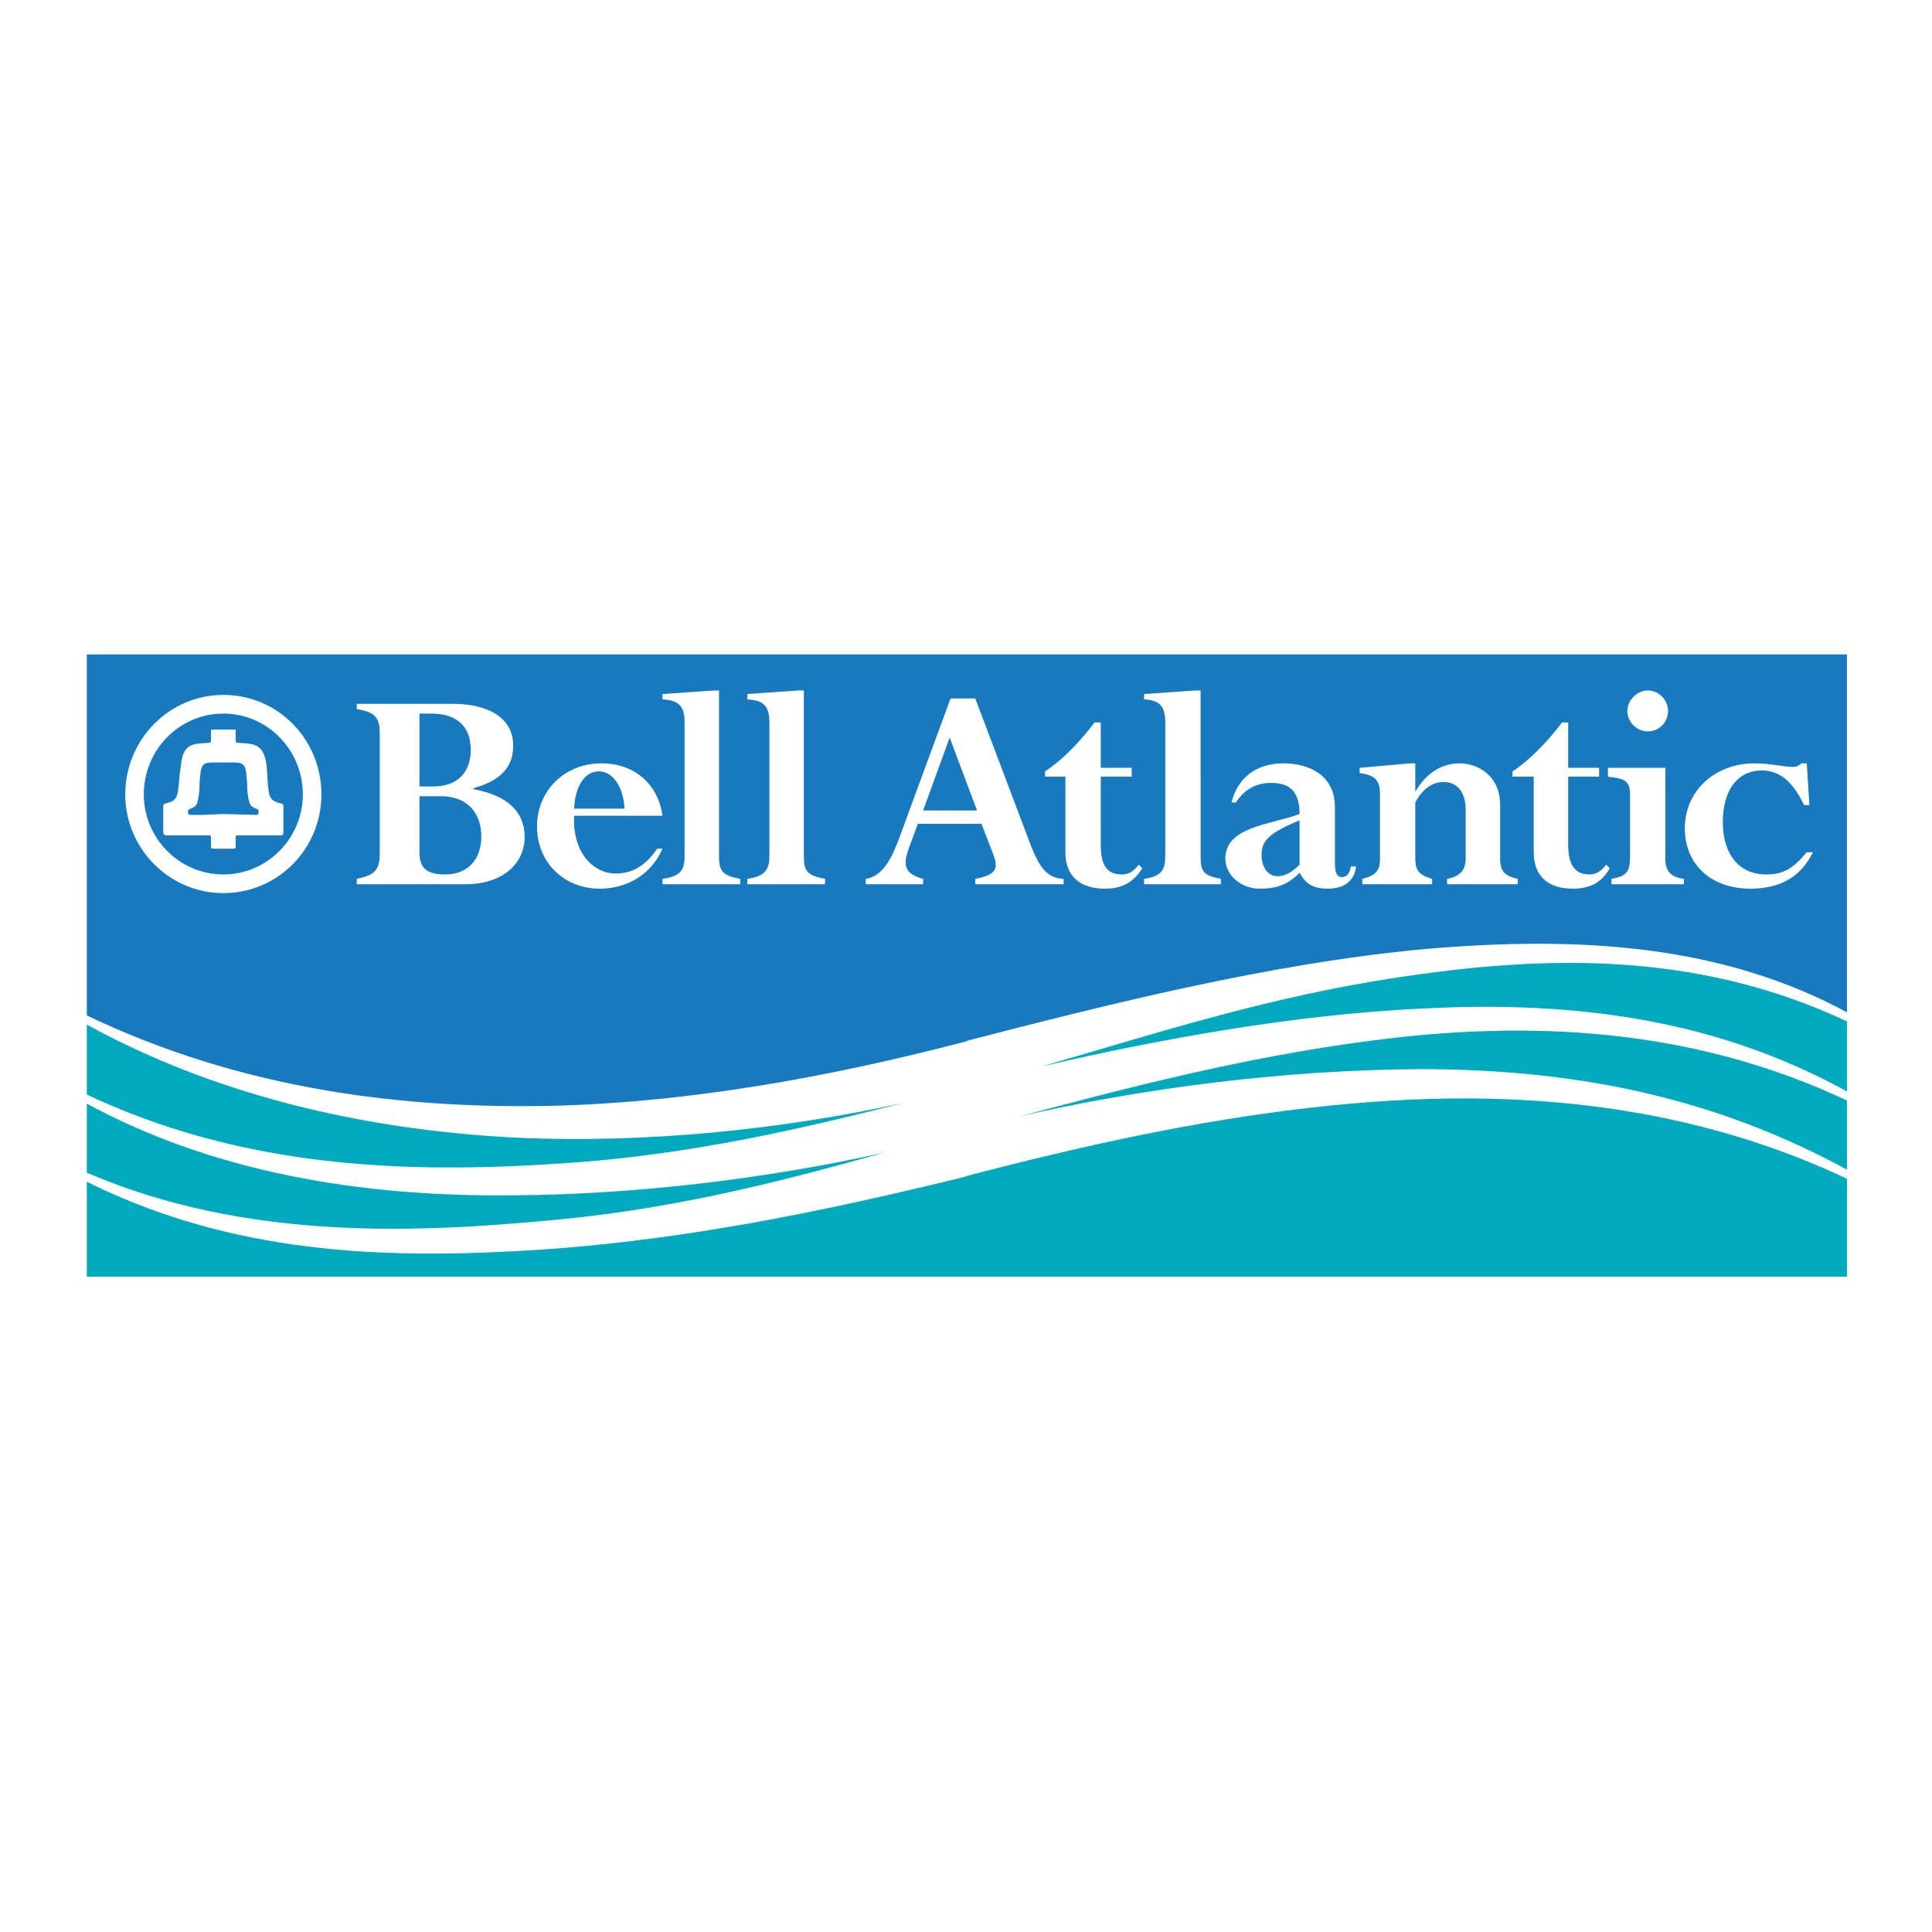<svg xmlns="http://www.w3.org/2000/svg" width="2500" height="2500" viewBox="0 0 192.756 192.756"><path fill-rule="evenodd" clip-rule="evenodd" fill="#fff" d="M0 0h192.756v192.756H0V0z"/><path fill-rule="evenodd" clip-rule="evenodd" fill="#fff" d="M8.176 93.274H184.58v34.496H8.176V93.274z"/><path d="M8.353 64.986H184.58v36.18c-12.783-7.005-27.152-7.803-42.492-6.473-15.428 1.419-31.824 5.586-45.578 9.135l-.177.088c-10.227 2.66-24.684 5.854-40.199 6.385-15.517.443-32.001-1.508-47.781-9.135v-36.18z" fill-rule="evenodd" clip-rule="evenodd" fill="#1879bf"/><path d="M26.778 78.731c.088.887.353 1.242 1.234 1.418.264.089.264.177.264.267v2.571c0 .177 0 .354-.264.354H23.78c-.177 0-.265 0-.265.177v.976c0 .177-.088.177-.264.177h-1.939c-.177 0-.265 0-.265-.177v-.976c0-.177-.088-.177-.265-.177h-4.231c-.176 0-.264-.177-.264-.354v-2.571c0-.09 0-.178.264-.267.882-.177 1.146-.531 1.234-1.418.089-.532.089-1.33.265-2.306.176-2.216 1.146-2.216 2.645-2.306.264 0 .353 0 .353-.266v-.799c0-.177 0-.266.176-.266h2.116c.264 0 .176.089.176.178v.887c0 .266.088.266.353.266 1.499.089 2.468.089 2.733 2.306.087.976.087 1.774.176 2.306zm-6.524 2.572l2.028-.089 3.262.089c.265 0 .265-.178.265-.356 0-.088 0-.177-.265-.265-.528-.266-.705-.178-.882-1.951v-.532c-.176-2.305-.176-2.128-2.38-2.128-2.204 0-2.204-.177-2.38 2.128v.532c-.176 1.773-.353 1.686-.881 1.951-.266.088-.266.177-.266.265 0 .178 0 .356.266.356h1.233zm2.028 7.803c-5.377 0-9.786-4.434-9.786-9.843 0-5.498 4.408-9.932 9.786-9.932 5.466 0 9.785 4.434 9.785 9.932 0 5.409-4.319 9.843-9.785 9.843zm0-1.862c4.408 0 7.934-3.635 7.934-7.981 0-4.434-3.526-8.069-7.934-8.069-4.407 0-7.935 3.635-7.935 8.069 0 4.346 3.528 7.981 7.935 7.981zM76.763 85.382c0 1.508-.529 2.039-2.204 2.305v.533h7.758v-.533c-1.763-.354-2.116-.709-2.116-2.305V68.888h-.529l-5.113.355v.532c1.675.089 2.204.709 2.204 2.306v13.301zm-8.463 0c0 1.508-.441 2.039-2.205 2.305v.533h7.758v-.533c-1.763-.354-2.116-.709-2.116-2.305V68.888h-.44l-5.202.355v.532c1.675.089 2.205.709 2.205 2.306v13.301zm-11.02-4.7c.088-2.218 1.058-3.725 2.469-3.725 1.41 0 2.469 1.596 2.557 3.725H57.28zm8.816.709c-.441-3.192-2.821-5.232-6.083-5.232-3.703 0-6.436 2.75-6.436 6.296s2.645 6.208 6.259 6.208c2.821 0 5.202-1.509 6.259-3.991h-.528c-1.146 1.685-2.47 2.482-4.145 2.482-2.116 0-4.319-1.95-4.144-5.764h8.818v.001zM41.853 79.44h2.116c2.997 0 4.054 2.039 4.054 3.991 0 2.306-1.322 3.813-3.614 3.813-1.939 0-2.557-.709-2.557-2.217V79.44h.001zm0-.976v-7.271h1.146c2.557 0 3.967 1.241 3.967 3.635 0 2.305-1.41 3.635-3.702 3.635h-1.411v.001zm-3.968 6.741c0 1.773-.705 2.128-2.292 2.483v.533h10.843c3.791 0 5.907-2.129 5.907-4.701 0-2.572-1.763-4.167-5.113-4.788v-.089c3.173-.886 3.968-2.482 3.968-4.255 0-2.838-2.557-4.168-6.083-4.168h-9.521v.532c1.763.266 2.292.798 2.292 2.395v12.058h-.001zM162.363 70.927c0 1.153.971 2.04 2.029 2.04 1.145 0 2.027-.887 2.027-2.04 0-1.063-.883-2.04-2.027-2.04-1.058.001-2.029.977-2.029 2.04zM166.154 76.603h-5.73v.887c1.588.177 2.205.355 2.205 1.773v6.207c0 1.508-.354 1.951-1.852 2.217v.533h7.229v-.533c-1.322-.177-1.852-.797-1.852-1.951v-9.133zM180.26 76.159h-.529c-.352.266-.439.355-.881.355s-.971-.089-1.676-.178c-.617-.088-1.322-.177-2.115-.177-3.967 0-6.965 2.75-6.965 6.474 0 3.636 2.646 6.031 6.523 6.031 2.998 0 5.025-1.153 6.26-3.636h-.617c-1.41 1.685-2.381 2.217-4.055 2.217-2.645 0-4.32-1.951-4.32-5.232 0-3.193 1.498-5.144 3.879-5.144 1.764 0 3.086 1.064 4.232 3.458h.527l-.263-4.168zM153.02 85.027c0 2.66 1.764 3.636 3.879 3.636 1.764 0 2.908-.621 3.703-2.04l-.354-.354c-.527.709-1.059.975-1.674.975-1.588 0-2.117-1.153-2.117-3.015v-6.74h3.086v-.887h-3.086V72.08h-.617c-1.586 2.129-3.525 3.991-4.936 4.877v.532h2.115v7.538h.001zM146.232 85.648c0 1.153-.529 1.773-1.854 2.04v.533h7.053v-.533c-1.586-.354-1.762-.976-1.762-2.217v-5.144c0-3.015-2.293-4.167-4.057-4.167-1.939 0-3.438 1.153-4.408 2.837V76.16h-.527l-5.025.444v.531c1.498.178 2.027.71 2.027 2.04v6.562c0 1.153-.439 1.596-1.764 1.951v.533h6.965v-.533c-1.498-.443-1.676-.976-1.676-2.217v-5.409c.707-1.33 1.676-2.04 2.822-2.04 1.41 0 2.205 1.064 2.205 2.749v4.877h.001zM116.258 85.382c0 1.508-.441 2.039-2.115 2.305v.533h7.668v-.533c-1.762-.354-2.027-.709-2.027-2.305V68.888h-.529l-5.111.355v.532c1.586.089 2.115.709 2.115 2.306v13.301h-.001zM106.295 85.027c0 2.66 1.764 3.636 3.969 3.636 1.674 0 2.82-.621 3.701-2.04l-.352-.354c-.529.709-1.057.975-1.676.975-1.674 0-2.115-1.153-2.115-3.015v-6.74h3.086v-.887h-3.086V72.08h-.617c-1.586 2.129-3.525 3.991-4.938 4.877v.532h2.027v7.538h.001zM97.48 80.859h-5.378l2.645-7.271 2.733 7.271zm1.499 4.08c.705 1.685.529 2.305-1.676 2.749v.533h8.816v-.533c-1.586-.088-2.379-.976-3.35-3.547l-5.467-14.455h-2.467l-5.113 13.923c-.793 2.128-1.675 3.812-3.35 4.079v.533h5.73v-.533c-1.939-.533-2.027-1.418-1.41-3.104l.882-2.395h6.348l1.057 2.75zM133.184 80.504c0-3.192-2.645-4.345-5.113-4.345-2.732 0-4.584 1.419-5.201 3.902h.441c.793-1.242 1.939-1.951 3.525-1.951 2.027 0 2.822 1.064 2.822 3.104-2.822 1.063-7.406 1.241-7.406 4.434 0 1.685 1.588 3.016 3.438 3.016 1.412 0 2.557-.267 3.703-1.331l.266-.266c.617 1.153 1.41 1.597 2.82 1.597 1.676 0 2.645-.798 2.82-2.218h-.529c-.088.709-.439 1.064-.879 1.064-.529 0-.707-.443-.707-1.508v-5.498zm-3.526 5.765c-.795.798-1.5 1.152-2.205 1.152-.881 0-1.586-.798-1.586-2.128 0-1.507.881-2.217 3.791-3.458v4.434z" fill-rule="evenodd" clip-rule="evenodd" fill="#fff"/><path d="M184.58 102.053v7.006c-12.783-7.094-26.623-9.311-42.934-8.424-12.695.621-25.83 3.016-37.73 5.764 9.609-2.748 20.98-6.473 33.234-8.514 15.604-2.571 31.649-3.369 47.43 4.168zm0 7.892v6.918c-12.783-7.006-26.359-10.197-42.934-10.197-13.488.088-27.416 1.861-39.846 4.699 9.697-2.572 21.951-5.854 34.996-7.537 15.518-2.041 32.003-1.42 47.784 6.117zm0 7.805v10.02H8.353v-10.02c13.576 6.828 27.682 7.893 42.756 7.094 16.132-.797 31.472-4.08 45.224-7.449l.177-.088c10.314-2.66 24.773-6.207 40.287-7.361 15.43-1.153 32.002.265 47.783 7.804zm-176.227-.887v-6.918c12.782 7.006 27.594 9.49 42.932 9.312 12.43-.09 25.301-1.686 36.938-4.256-8.904 2.482-19.482 5.32-31.384 6.561-14.281 1.42-32.089 2.485-48.486-4.699zm0-7.804v-7.006c12.782 7.094 27.594 10.643 42.932 11.441 13.136.621 26.712-.799 38.878-3.461-9.433 2.396-21.246 5.232-34.029 6.031-15.516 1.065-32.001.534-47.781-7.005z" fill-rule="evenodd" clip-rule="evenodd" fill="#00a9bb"/><path fill="none" stroke="#fff" stroke-width=".616" stroke-miterlimit="2.613" d="M8.353 127.682H184.58V64.986H8.353v62.696z"/></svg>